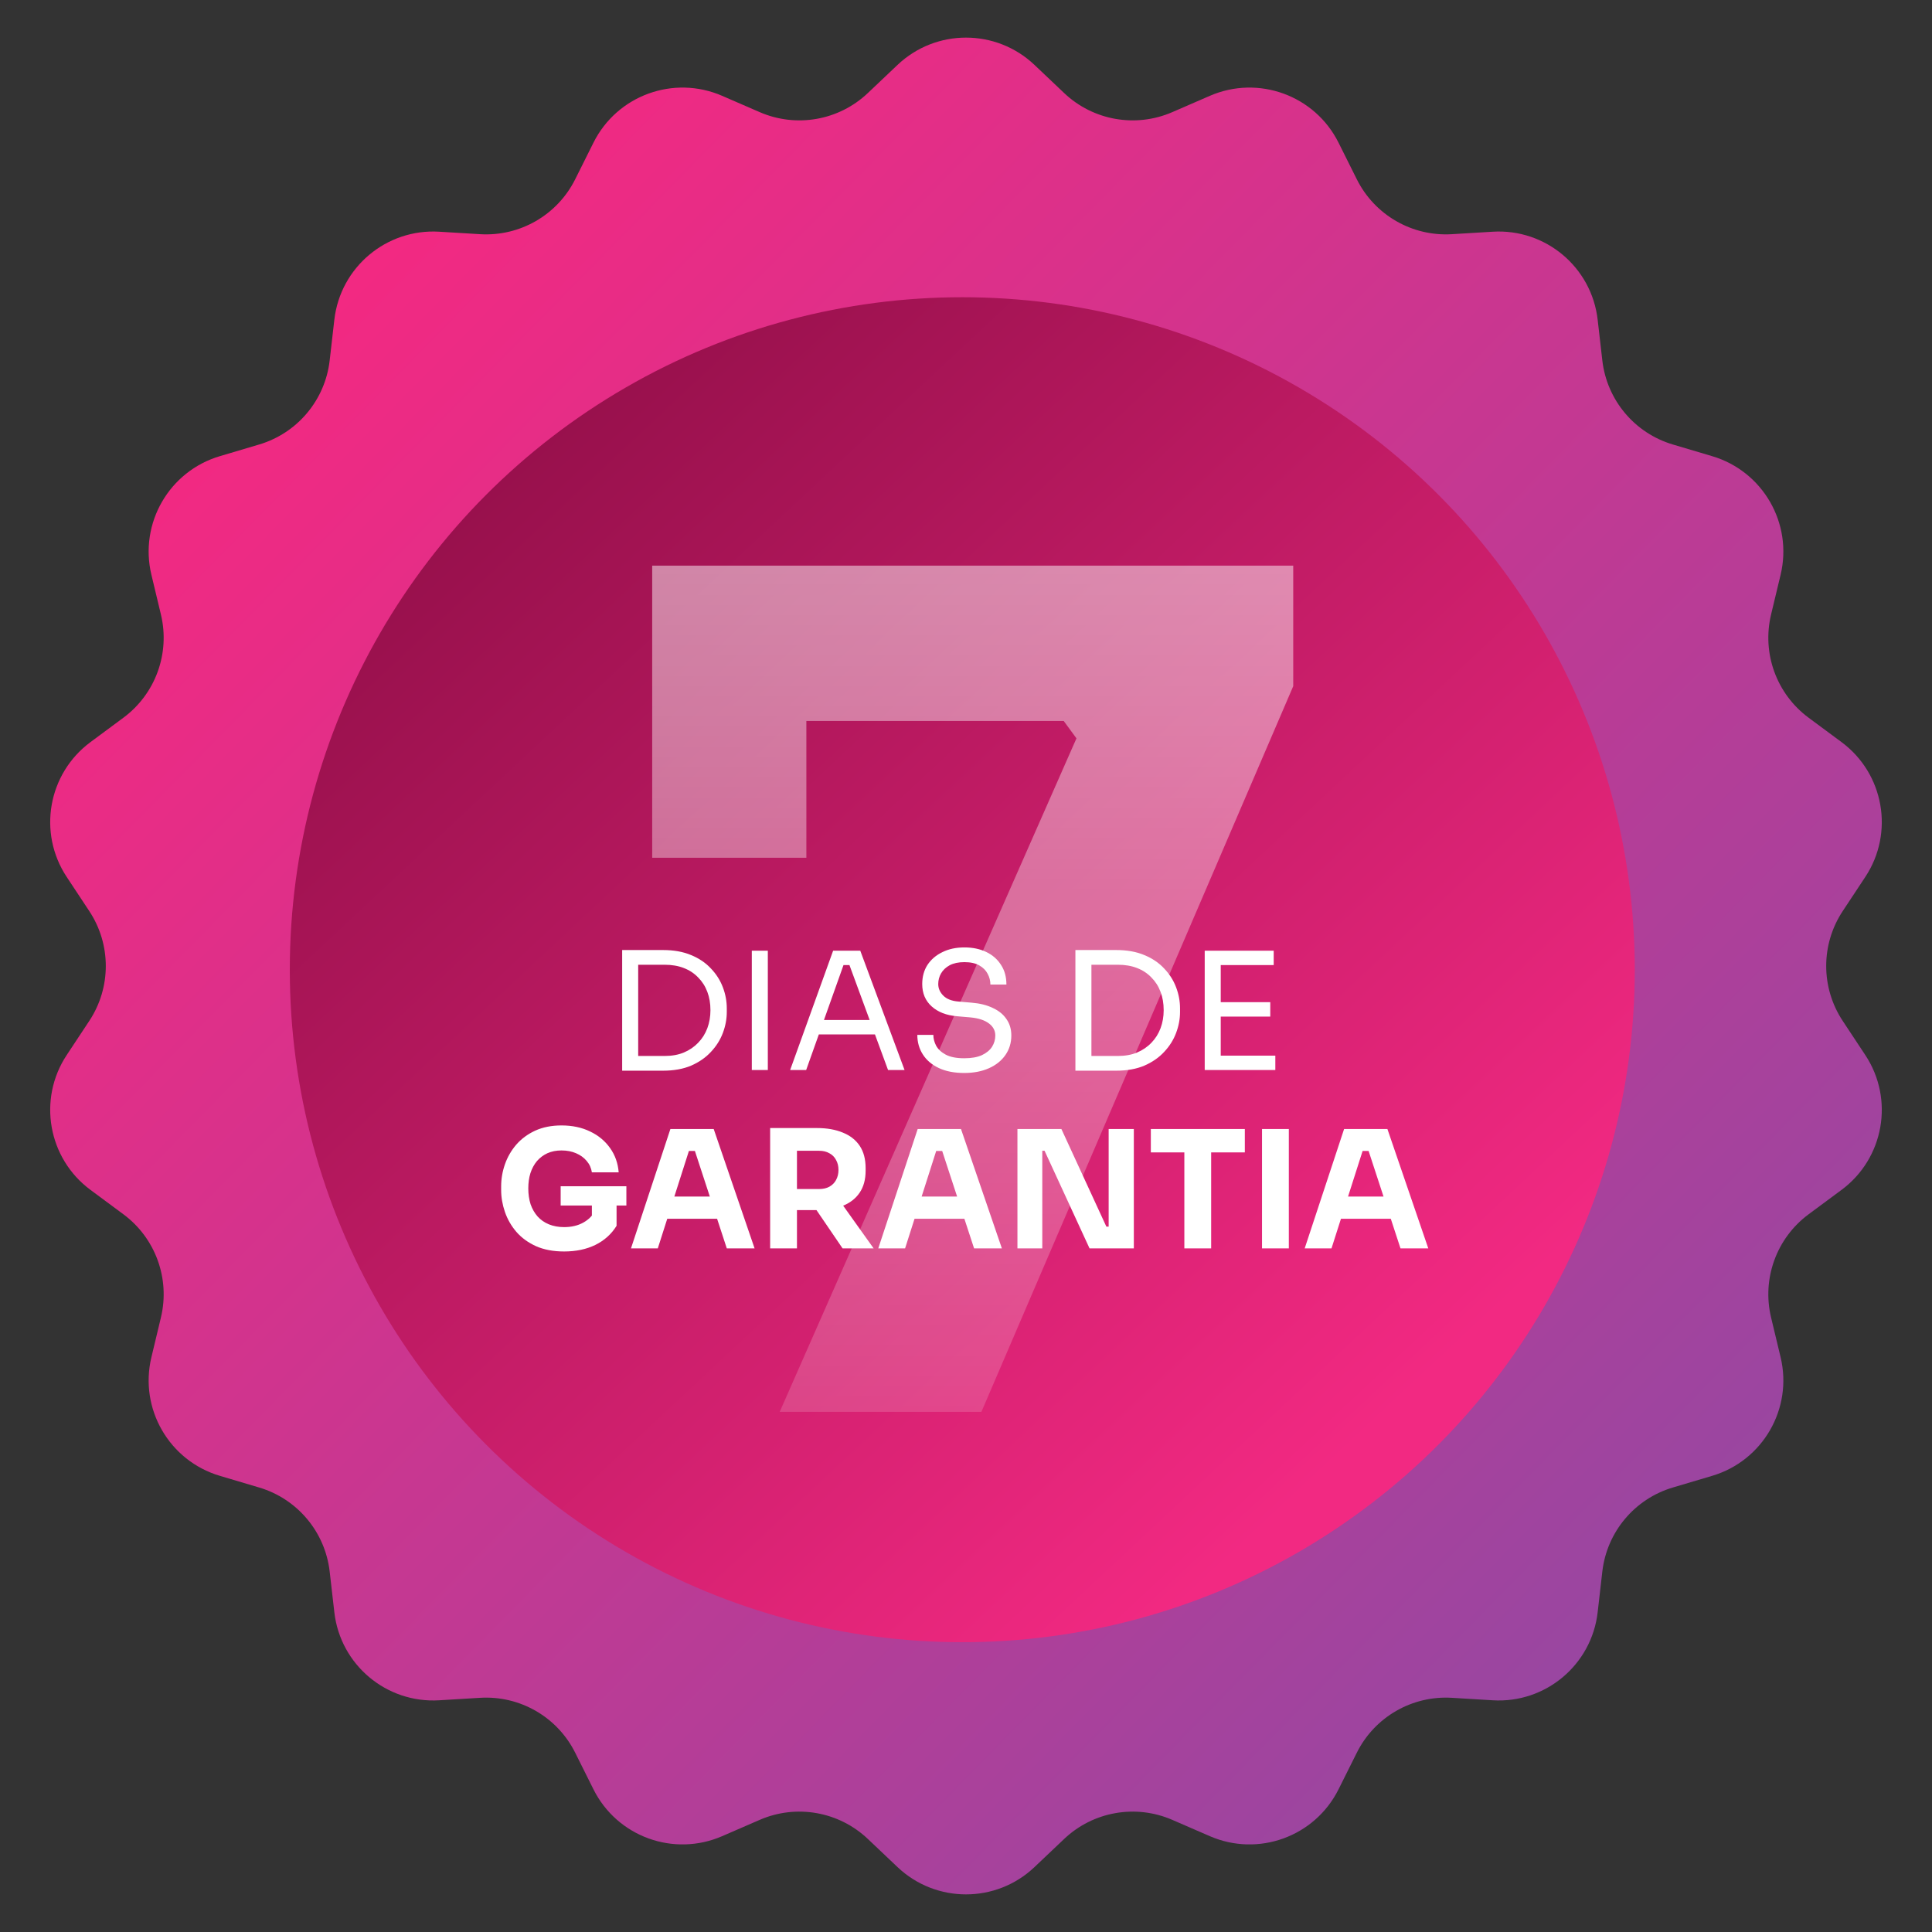<svg xmlns="http://www.w3.org/2000/svg" width="260" height="260" viewBox="0 0 260 260" fill="none"><rect x="0" y="0" width="260" height="260" fill="#333333" stroke="none"/><g id="selo"><path id="Star 1" d="M120.785 8.735C125.952 3.837 134.048 3.837 139.215 8.735L143.213 12.526C147.11 16.22 152.837 17.23 157.762 15.091L162.816 12.897C169.346 10.062 176.954 12.83 180.134 19.2L182.595 24.13C184.993 28.934 190.029 31.841 195.389 31.516L200.888 31.183C207.995 30.752 214.197 35.956 215.006 43.029L215.633 48.503C216.243 53.838 219.981 58.292 225.129 59.82L230.411 61.388C237.236 63.413 241.284 70.424 239.626 77.348L238.342 82.706C237.091 87.928 239.08 93.392 243.395 96.588L247.822 99.868C253.543 104.106 254.949 112.079 251.022 118.017L247.984 122.613C245.022 127.092 245.022 132.908 247.984 137.387L251.022 141.983C254.949 147.921 253.543 155.894 247.822 160.132L243.395 163.411C239.08 166.608 237.091 172.072 238.342 177.294L239.626 182.652C241.284 189.576 237.236 196.587 230.411 198.612L225.129 200.18C219.981 201.708 216.243 206.162 215.633 211.497L215.006 216.971C214.197 224.044 207.995 229.248 200.888 228.817L195.389 228.484C190.029 228.158 184.993 231.066 182.595 235.87L180.134 240.8C176.954 247.17 169.346 249.939 162.816 247.103L157.762 244.909C152.837 242.77 147.11 243.78 143.213 247.474L139.215 251.265C134.048 256.163 125.952 256.163 120.785 251.265L116.787 247.474C112.89 243.78 107.163 242.77 102.238 244.909L97.184 247.103C90.654 249.939 83.046 247.17 79.866 240.8L77.405 235.87C75.007 231.066 69.971 228.158 64.611 228.484L59.111 228.817C52.005 229.248 45.803 224.044 44.994 216.971L44.367 211.497C43.757 206.162 40.019 201.708 34.871 200.18L29.589 198.612C22.764 196.587 18.716 189.576 20.375 182.652L21.658 177.294C22.909 172.072 20.92 166.608 16.605 163.412L12.178 160.132C6.457 155.894 5.051 147.921 8.978 141.983L12.016 137.387C14.978 132.908 14.978 127.092 12.016 122.613L8.978 118.017C5.051 112.079 6.457 104.106 12.178 99.868L16.605 96.588C20.92 93.392 22.909 87.928 21.658 82.706L20.375 77.348C18.716 70.424 22.764 63.413 29.589 61.388L34.871 59.82C40.019 58.292 43.757 53.838 44.367 48.503L44.994 43.029C45.803 35.956 52.005 30.752 59.111 31.183L64.611 31.516C69.971 31.841 75.007 28.934 77.405 24.13L79.866 19.2C83.046 12.83 90.654 10.062 97.184 12.897L102.238 15.091C107.163 17.23 112.89 16.22 116.787 12.526L120.785 8.735Z" fill="url(#paint0_linear_35_11)"></path><circle id="Ellipse 5" cx="129.5" cy="130.5" r="90.5" fill="url(#paint1_linear_35_11)"></circle><path id="7" opacity="0.6" d="M104.929 190L144.865 99.364L143.149 97.024H87.769V76.12H174.037V92.344L132.073 190H104.929ZM87.769 115.432V76.12H108.517V115.432H87.769Z" fill="url(#paint2_linear_35_11)"></path><path id="DIAS DE GARANTIA" d="M85.445 144.088V142.108H89.448C90.416 142.108 91.275 141.954 92.022 141.646C92.785 141.323 93.43 140.883 93.959 140.326C94.501 139.769 94.912 139.116 95.191 138.368C95.469 137.62 95.609 136.813 95.609 135.948C95.609 135.039 95.469 134.217 95.191 133.484C94.912 132.736 94.501 132.091 93.959 131.548C93.43 130.991 92.785 130.565 92.022 130.272C91.275 129.979 90.416 129.832 89.448 129.832H85.445V127.852H89.228C90.68 127.852 91.942 128.079 93.013 128.534C94.083 128.974 94.971 129.575 95.674 130.338C96.393 131.086 96.928 131.929 97.281 132.868C97.632 133.792 97.808 134.738 97.808 135.706V136.19C97.808 137.129 97.632 138.067 97.281 139.006C96.928 139.945 96.393 140.795 95.674 141.558C94.971 142.321 94.083 142.937 93.013 143.406C91.942 143.861 90.68 144.088 89.228 144.088H85.445ZM83.728 144.088V127.852H85.885V144.088H83.728ZM101.175 144V127.94H103.331V144H101.175ZM106.333 144L112.119 127.94H115.771L121.733 144H119.511L114.121 129.348L115.177 129.876H112.581L113.703 129.348L108.489 144H106.333ZM109.787 139.204L110.513 137.268H117.443L118.169 139.204H109.787ZM129.763 144.396C128.428 144.396 127.291 144.176 126.353 143.736C125.414 143.296 124.695 142.687 124.197 141.91C123.698 141.133 123.449 140.253 123.449 139.27H125.605C125.605 139.754 125.729 140.238 125.979 140.722C126.243 141.206 126.675 141.609 127.277 141.932C127.893 142.255 128.721 142.416 129.763 142.416C130.731 142.416 131.523 142.277 132.139 141.998C132.755 141.705 133.209 141.331 133.503 140.876C133.796 140.407 133.943 139.901 133.943 139.358C133.943 138.698 133.657 138.155 133.085 137.73C132.513 137.29 131.677 137.019 130.577 136.916L128.795 136.762C127.372 136.645 126.235 136.205 125.385 135.442C124.534 134.679 124.109 133.675 124.109 132.428C124.109 131.445 124.343 130.587 124.813 129.854C125.297 129.121 125.964 128.549 126.815 128.138C127.665 127.713 128.655 127.5 129.785 127.5C130.899 127.5 131.882 127.705 132.733 128.116C133.583 128.527 134.243 129.106 134.713 129.854C135.197 130.587 135.439 131.467 135.439 132.494H133.283C133.283 131.981 133.158 131.497 132.909 131.042C132.674 130.587 132.3 130.213 131.787 129.92C131.273 129.627 130.606 129.48 129.785 129.48C128.993 129.48 128.333 129.619 127.805 129.898C127.291 130.177 126.903 130.543 126.639 130.998C126.389 131.438 126.265 131.915 126.265 132.428C126.265 133.015 126.492 133.535 126.947 133.99C127.401 134.445 128.076 134.709 128.971 134.782L130.753 134.936C131.853 135.024 132.799 135.259 133.591 135.64C134.397 136.007 135.013 136.505 135.439 137.136C135.879 137.752 136.099 138.493 136.099 139.358C136.099 140.341 135.835 141.213 135.307 141.976C134.779 142.739 134.038 143.333 133.085 143.758C132.131 144.183 131.024 144.396 129.763 144.396ZM146.439 144.088V142.108H150.443C151.411 142.108 152.269 141.954 153.017 141.646C153.779 141.323 154.425 140.883 154.953 140.326C155.495 139.769 155.906 139.116 156.185 138.368C156.463 137.62 156.603 136.813 156.603 135.948C156.603 135.039 156.463 134.217 156.185 133.484C155.906 132.736 155.495 132.091 154.953 131.548C154.425 130.991 153.779 130.565 153.017 130.272C152.269 129.979 151.411 129.832 150.443 129.832H146.439V127.852H150.223C151.675 127.852 152.936 128.079 154.007 128.534C155.077 128.974 155.965 129.575 156.669 130.338C157.387 131.086 157.923 131.929 158.275 132.868C158.627 133.792 158.803 134.738 158.803 135.706V136.19C158.803 137.129 158.627 138.067 158.275 139.006C157.923 139.945 157.387 140.795 156.669 141.558C155.965 142.321 155.077 142.937 154.007 143.406C152.936 143.861 151.675 144.088 150.223 144.088H146.439ZM144.723 144.088V127.852H146.879V144.088H144.723ZM162.125 144V127.94H164.281V144H162.125ZM163.841 144V142.064H171.629V144H163.841ZM163.841 136.806V134.87H170.947V136.806H163.841ZM163.841 129.876V127.94H171.409V129.876H163.841ZM75.913 168.418C74.476 168.418 73.222 168.183 72.151 167.714C71.08 167.23 70.193 166.585 69.489 165.778C68.8 164.971 68.286 164.077 67.949 163.094C67.612 162.111 67.443 161.129 67.443 160.146V159.662C67.443 158.65 67.612 157.66 67.949 156.692C68.286 155.724 68.792 154.844 69.467 154.052C70.156 153.26 71.007 152.629 72.019 152.16C73.046 151.691 74.226 151.456 75.561 151.456C77.013 151.456 78.296 151.727 79.411 152.27C80.526 152.798 81.42 153.539 82.095 154.492C82.77 155.431 83.158 156.523 83.261 157.77H79.653C79.565 157.183 79.33 156.67 78.949 156.23C78.582 155.79 78.106 155.445 77.519 155.196C76.947 154.947 76.294 154.822 75.561 154.822C74.857 154.822 74.226 154.947 73.669 155.196C73.126 155.445 72.657 155.797 72.261 156.252C71.88 156.707 71.586 157.249 71.381 157.88C71.19 158.496 71.095 159.178 71.095 159.926C71.095 160.703 71.198 161.415 71.403 162.06C71.623 162.691 71.938 163.241 72.349 163.71C72.76 164.165 73.266 164.517 73.867 164.766C74.483 165.015 75.165 165.14 75.913 165.14C76.91 165.14 77.776 164.935 78.509 164.524C79.242 164.113 79.77 163.571 80.093 162.896L79.653 165.36V161.532H82.975V164.964C82.286 166.079 81.332 166.937 80.115 167.538C78.912 168.125 77.512 168.418 75.913 168.418ZM75.451 162.236V159.64H84.295V162.236H75.451ZM84.916 168L90.218 151.94H96.048L101.548 168H97.808L93.364 154.426L94.508 154.888H91.67L92.858 154.426L88.524 168H84.916ZM88.942 164.018L90.042 161.026H96.334L97.456 164.018H88.942ZM103.643 168V151.808H107.251V168H103.643ZM113.389 168L108.681 161.092H112.641L117.569 168H113.389ZM106.283 162.852V160.014H110.243C110.771 160.014 111.226 159.911 111.607 159.706C112.003 159.486 112.304 159.185 112.509 158.804C112.729 158.408 112.839 157.953 112.839 157.44C112.839 156.927 112.729 156.479 112.509 156.098C112.304 155.702 112.003 155.401 111.607 155.196C111.226 154.976 110.771 154.866 110.243 154.866H106.283V151.808H109.957C111.292 151.808 112.45 152.013 113.433 152.424C114.416 152.82 115.171 153.414 115.699 154.206C116.227 154.998 116.491 155.995 116.491 157.198V157.55C116.491 158.738 116.22 159.728 115.677 160.52C115.149 161.297 114.394 161.884 113.411 162.28C112.443 162.661 111.292 162.852 109.957 162.852H106.283ZM118.195 168L123.497 151.94H129.327L134.827 168H131.087L126.643 154.426L127.787 154.888H124.949L126.137 154.426L121.803 168H118.195ZM122.221 164.018L123.321 161.026H129.613L130.735 164.018H122.221ZM136.922 168V151.94H142.84L148.89 165.074H149.638L149.198 165.47V151.94H152.586V168H146.624L140.574 154.866H139.826L140.266 154.47V168H136.922ZM159.384 168V154.646H162.992V168H159.384ZM154.874 155.086V151.94H167.524V155.086H154.874ZM169.837 168V151.94H173.445V168H169.837ZM175.58 168L180.882 151.94H186.712L192.212 168H188.472L184.028 154.426L185.172 154.888H182.334L183.522 154.426L179.188 168H175.58ZM179.606 164.018L180.706 161.026H186.998L188.12 164.018H179.606Z" fill="white"></path></g><defs><linearGradient id="paint0_linear_35_11" x1="44" y1="42" x2="438" y2="429" gradientUnits="userSpaceOnUse"><stop stop-color="#F22982"></stop><stop offset="1" stop-color="#2C6AC7"></stop></linearGradient><linearGradient id="paint1_linear_35_11" x1="183" y1="194" x2="39" y2="40" gradientUnits="userSpaceOnUse"><stop stop-color="#F22982"></stop><stop offset="1" stop-color="#850B41"></stop></linearGradient><linearGradient id="paint2_linear_35_11" x1="130" y1="37" x2="130" y2="246" gradientUnits="userSpaceOnUse"><stop stop-color="white"></stop><stop offset="1" stop-color="white" stop-opacity="0"></stop></linearGradient></defs></svg>